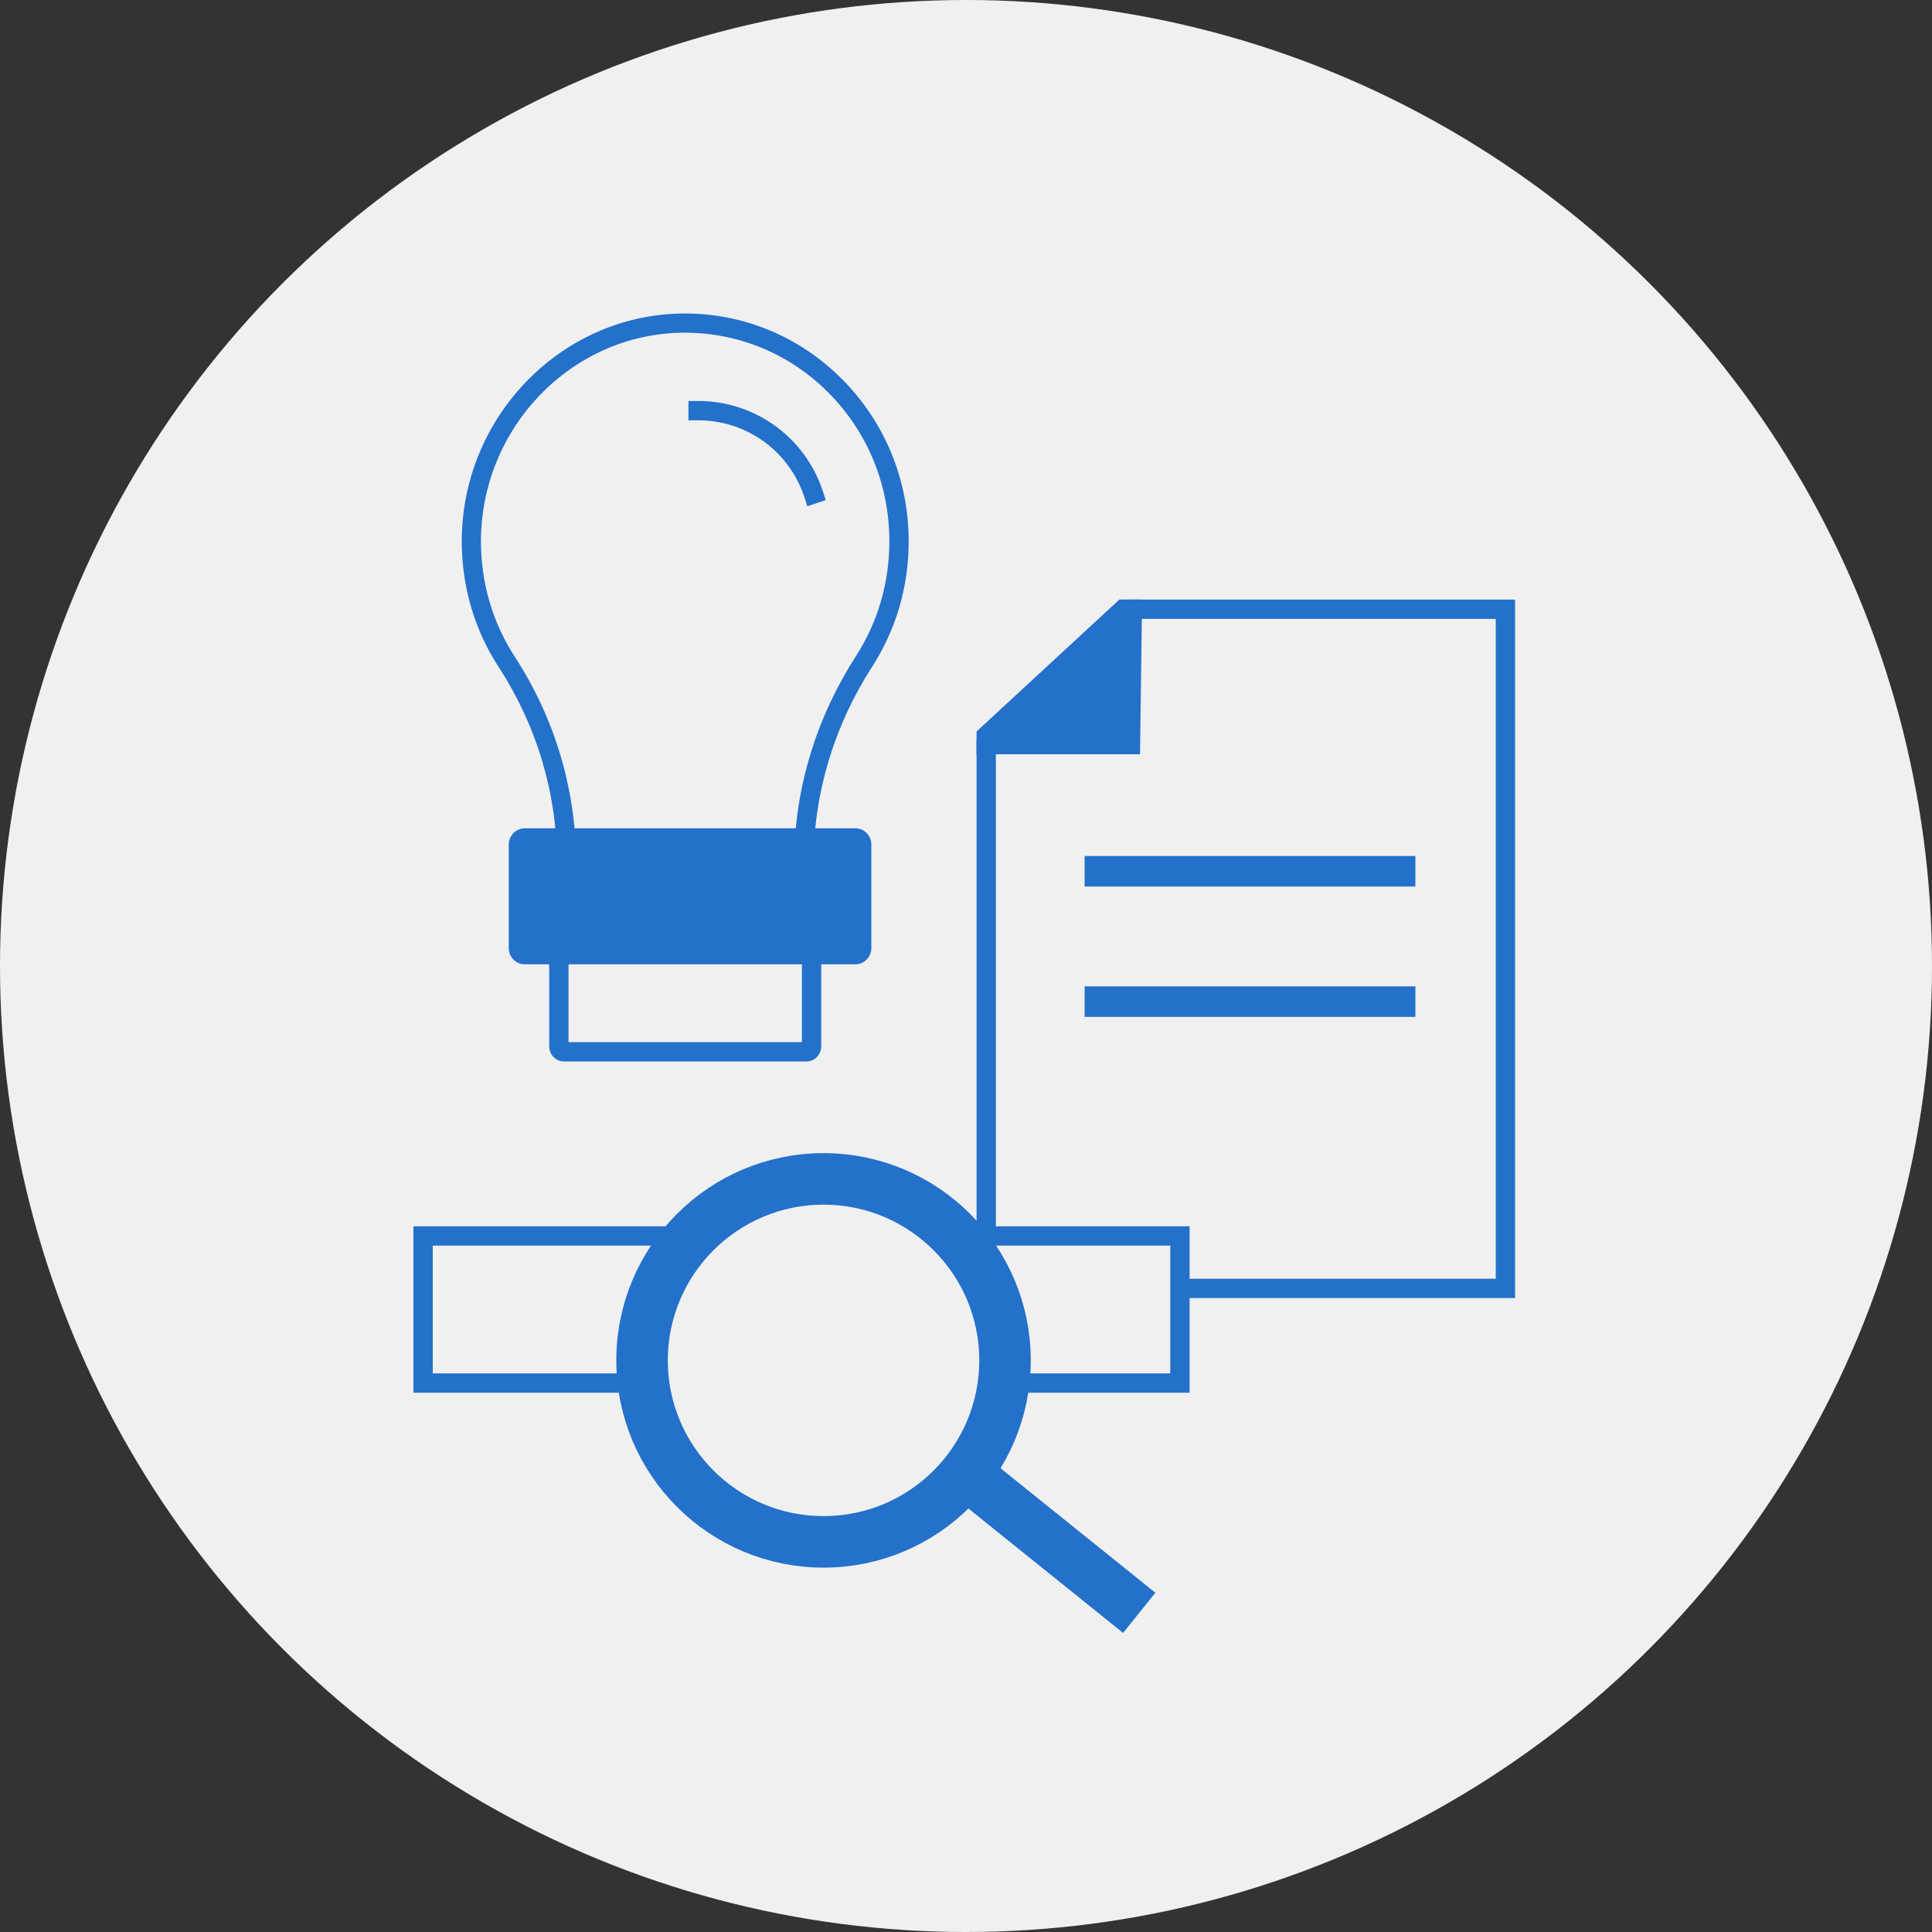 <svg xmlns="http://www.w3.org/2000/svg" id="Layer_2" data-name="Layer 2" width="150" height="150" viewBox="0 0 150 150"><rect x="0" y="0" width="150" height="150" fill="#333333" stroke="none"/><defs><style> .cls-1, .cls-2, .cls-3 { fill: #2371ca; } .cls-4, .cls-5, .cls-2 { stroke: #2371ca; } .cls-4, .cls-5, .cls-2, .cls-3 { stroke-miterlimit: 10; } .cls-4, .cls-5, .cls-6 { fill: #f0f0f0; } .cls-4, .cls-2, .cls-3 { stroke-width: 1.5px; } .cls-5 { stroke-width: 4px; } .cls-3 { stroke: #f0f0f0; } </style></defs><g id="Layer_1-2" data-name="Layer 1"><g><circle class="cls-6" cx="75" cy="75" r="75"></circle><g><g><path class="cls-4" d="M76.57,57.81v42.22h40.31v-52.73h-28.96l-11.35,10.5Z"></path><path class="cls-2" d="M77.4,57.81h10.37l.13-9.61v-.9s-.7,0-.7,0l-10.63,9.82v.69h.83Z"></path><path class="cls-3" d="M110.64,65.71h-27.18v3.87h27.18v-3.87Z"></path><path class="cls-3" d="M110.64,75.83h-27.18v3.87h27.18v-3.87Z"></path></g><g><g><path class="cls-6" d="M63.01,74.12v7.11c0,.24-.18.43-.39.43h-18.84c-.22,0-.39-.19-.39-.43v-7.11"></path><path class="cls-1" d="M62.62,82.41h-18.84c-.63,0-1.14-.53-1.14-1.18v-7.11h1.5v6.79h18.12v-6.79h1.5v7.11c0,.65-.51,1.18-1.14,1.18Z"></path></g><g><path class="cls-6" d="M69.81,42.04c0-9.45-7.56-17.09-16.84-16.96-9.06.13-16.4,7.77-16.37,17.03.02,3.34.98,6.58,2.75,9.29,2.99,4.61,4.63,9.99,4.63,15.52v.42h18.43v-.42c0-5.56,1.69-10.94,4.67-15.58,1.76-2.71,2.71-5.96,2.71-9.3Z"></path><path class="cls-1" d="M63.17,68.09h-19.93v-1.17c0-5.34-1.56-10.56-4.51-15.11-1.86-2.84-2.86-6.19-2.88-9.69-.04-9.67,7.64-17.65,17.1-17.78,4.61-.06,8.98,1.7,12.3,4.97,3.42,3.37,5.3,7.89,5.3,12.74h0c0,3.5-.99,6.85-2.83,9.7-2.98,4.63-4.55,9.88-4.55,15.18v1.17ZM44.73,66.59h16.94c.06-5.47,1.72-10.88,4.79-15.66,1.69-2.61,2.59-5.68,2.59-8.89,0-4.44-1.72-8.59-4.85-11.67-3.03-2.99-7.01-4.58-11.23-4.54-8.65.12-15.66,7.43-15.63,16.28.02,3.21.93,6.28,2.63,8.88,3.05,4.7,4.69,10.09,4.75,15.6Z"></path></g><g><path class="cls-1" d="M66.41,65.06h-25.67c-.27,0-.49.23-.49.51v8.04c0,.28.22.51.49.51h25.67c.27,0,.49-.23.49-.51v-8.04c0-.28-.22-.51-.49-.51Z"></path><path class="cls-1" d="M66.41,74.87h-25.67c-.69,0-1.24-.56-1.24-1.26v-8.04c0-.69.56-1.26,1.24-1.26h25.67c.69,0,1.24.56,1.24,1.26v8.04c0,.69-.56,1.26-1.24,1.26ZM41,73.37h25.16v-7.56h-25.16v7.56Z"></path></g><path class="cls-1" d="M62.68,39.3l-.23-.71c-1.18-3.57-4.49-5.96-8.25-5.96h-.75v-1.5h.75c4.41,0,8.3,2.81,9.68,6.99l.23.71-1.42.47Z"></path></g><g><path class="cls-4" d="M74.2,95.96h17.41v11.42h-13.68"></path><path class="cls-4" d="M49.96,107.38h-17.11v-11.42h20.83"></path><path class="cls-5" d="M63.94,119.71c7.78,0,14.09-6.31,14.09-14.09s-6.31-14.09-14.09-14.09-14.09,6.31-14.09,14.09,6.31,14.09,14.09,14.09Z"></path><path class="cls-5" d="M74.97,114.38l13.48,10.84"></path></g></g></g></g></svg>